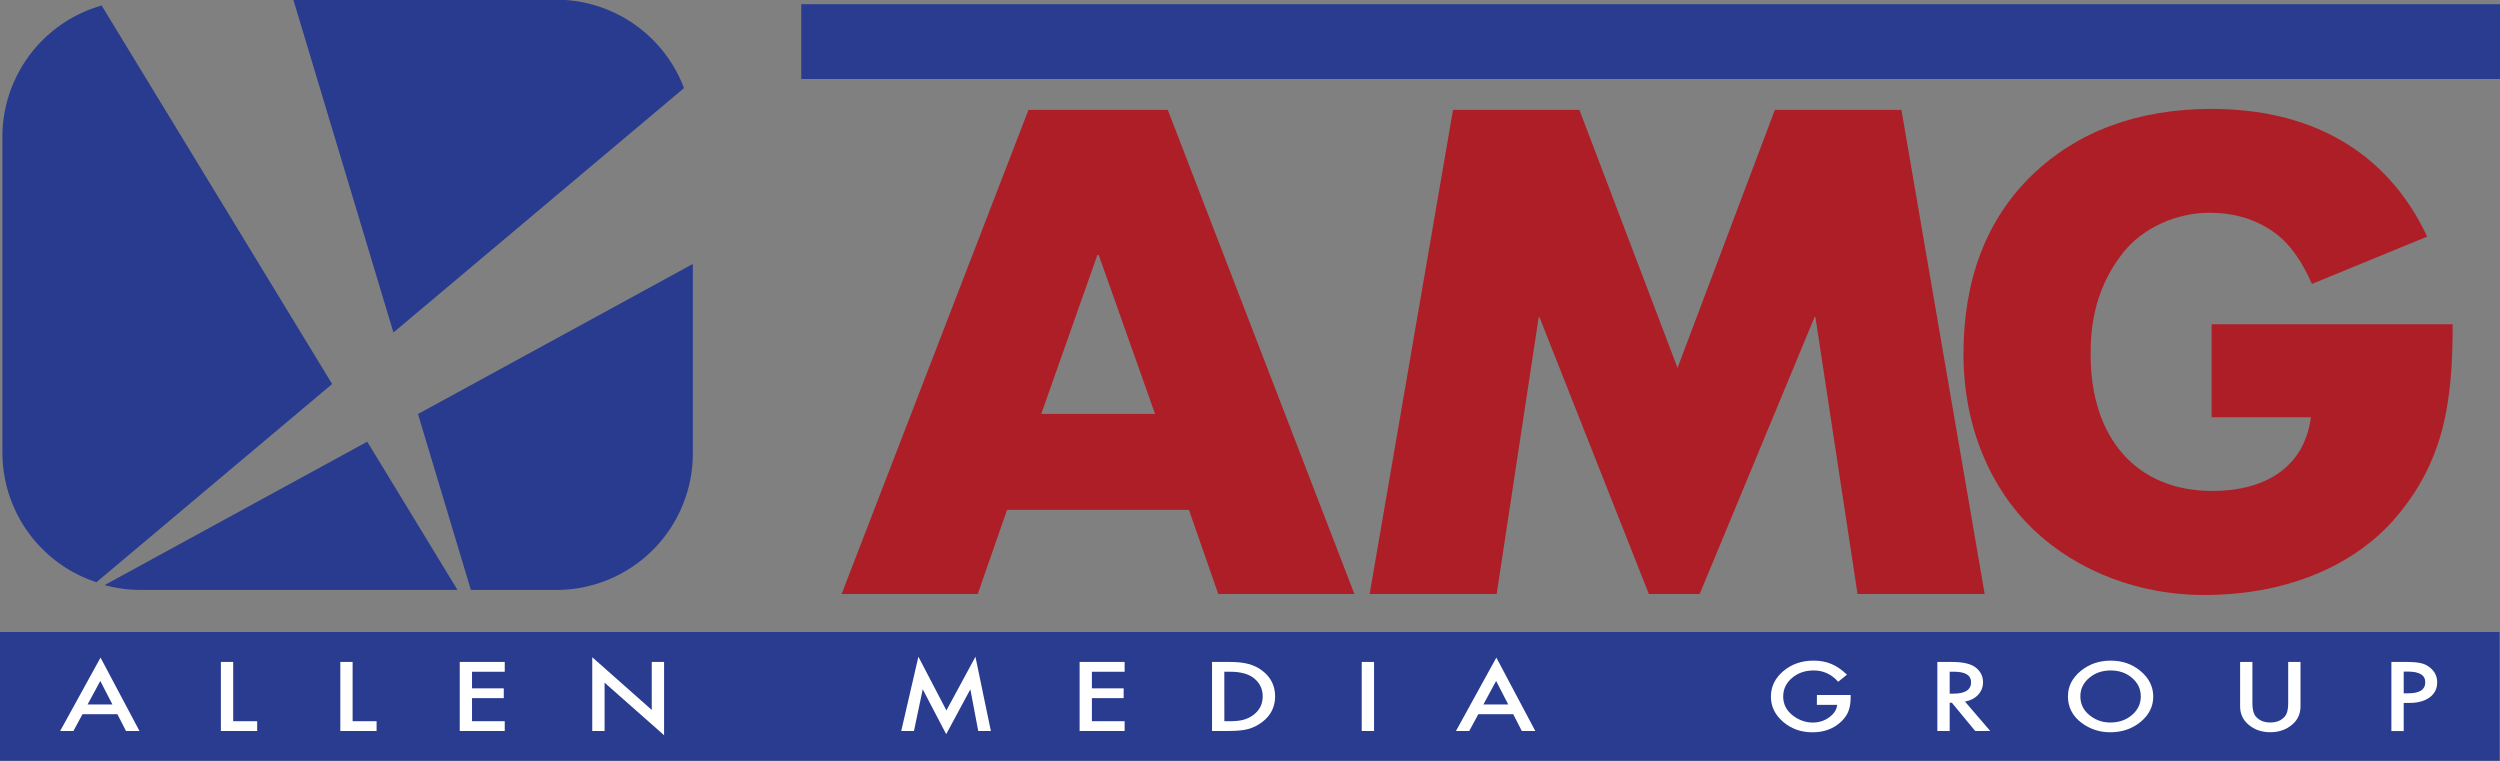 <?xml version="1.0" encoding="UTF-8" standalone="no"?>
<!-- Created with Inkscape (http://www.inkscape.org/) -->

<svg
   width="264.583mm"
   height="80.543mm"
   viewBox="0 0 264.583 80.543"
   version="1.1"
   id="svg1"
   xml:space="preserve"
   xmlns="http://www.w3.org/2000/svg"
   xmlns:svg="http://www.w3.org/2000/svg"><rect x="0" y="0" width="264.583" height="80.543" fill="#808080" stroke="none"/><defs
     id="defs1" /><g
     id="layer1"
     transform="translate(59.392,-46.38)"><g
       id="g12"
       transform="matrix(3.953,0,0,3.953,-215.305,-255.918)"><path
         style="font-size:17.296px;font-family:Futura-Bold;-inkscape-font-specification:Futura-Bold;letter-spacing:0px;fill:#ae1e27;fill-opacity:1;stroke-width:16.179"
         d="m 98.652,85.155 h 6.455 c 0,2.041 -0.21,3.699 -1.61,5.272 -0.897,1.008 -2.567,1.976 -5.048,1.976 -1.682,0 -3.364,-0.596 -4.591,-1.775 -1.138,-1.105 -1.848,-2.745 -1.848,-4.672 0,-1.991 0.603,-3.599 1.84,-4.8 1.194,-1.149 2.806,-1.767 4.799,-1.767 1.27,0 2.437,0.255 3.439,0.825 0.973,0.554 1.782,1.41 2.336,2.594 l -3.084,1.266 c -0.243,-0.545 -0.558,-1.062 -1.032,-1.394 -0.487,-0.342 -1.063,-0.511 -1.709,-0.511 -0.905,0 -1.806,0.414 -2.331,1.087 -0.808,1.035 -0.854,2.117 -0.854,2.72 0,2.216 1.222,3.641 3.256,3.641 1.422,0 2.465,-0.634 2.641,-1.972 h -2.659 v -2.489 z"
         id="path33" /><path
         style="font-size:17.296px;font-family:Futura-Bold;-inkscape-font-specification:Futura-Bold;letter-spacing:0px;fill:#ae1e27;fill-opacity:1;stroke-width:17.138"
         d="M 76.111,92.376 78.343,79.415 h 3.384 l 2.627,6.907 2.606,-6.907 h 3.388 l 2.229,12.961 h -3.404 l -1.128,-7.417 h -0.021 l -3.077,7.417 h -1.361 l -2.928,-7.411 h -0.021 L 79.512,92.376 Z"
         id="path24" /><path
         style="font-size:17.296px;font-family:Futura-Bold;-inkscape-font-specification:Futura-Bold;letter-spacing:0px;fill:#ae1e27;fill-opacity:1;stroke-width:17.138"
         d="m 71.273,90.123 h -4.869 l -0.785,2.253 H 61.974 L 66.977,79.415 h 3.73 l 4.996,12.961 h -3.645 z m -0.907,-2.568 -1.509,-4.256 h -0.035 l -1.503,4.256 h 3.046 z"
         id="text3" /></g><path
       id="rect37"
       style="fill:#293c8f;fill-opacity:1;stroke-width:77.388"
       d="M 25.408,46.821 H 205.192 v 7.922 H 25.408 Z" /><g
       id="g14"
       transform="matrix(3.953,0,0,3.953,-215.305,-255.918)"><path
         id="rect36"
         style="fill:#293c8f;fill-opacity:1;stroke-width:19.575"
         d="M 39.438,93.394 H 106.362 v 3.444 H 39.438 Z" /><path
         style="font-size:8.027px;font-family:'Futura ND';-inkscape-font-specification:'Futura ND';letter-spacing:0px;fill:#ffffff;stroke-width:2.642"
         d="m 103.796,95.294 v 0.751 h -0.33 V 94.195 h 0.374 q 0.274,0 0.415,0.032 0.141,0.032 0.249,0.122 0.188,0.156 0.188,0.393 0,0.254 -0.201,0.402 -0.201,0.148 -0.542,0.148 z m 0,-0.259 h 0.123 q 0.454,0 0.454,-0.296 0,-0.286 -0.468,-0.286 h -0.109 z"
         id="path19" /><path
         style="font-size:8.027px;font-family:'Futura ND';-inkscape-font-specification:'Futura ND';letter-spacing:0px;fill:#ffffff;stroke-width:2.642"
         d="m 99.745,94.195 v 1.114 q 0,0.238 0.092,0.348 0.137,0.159 0.386,0.159 0.25,0 0.388,-0.159 0.092,-0.107 0.092,-0.348 v -1.114 h 0.33 v 1.19 q 0,0.292 -0.215,0.481 -0.242,0.211 -0.594,0.211 -0.352,0 -0.593,-0.211 -0.215,-0.189 -0.215,-0.481 v -1.19 z"
         id="path18" /><path
         style="font-size:8.027px;font-family:'Futura ND';-inkscape-font-specification:'Futura ND';letter-spacing:0px;fill:#ffffff;stroke-width:2.642"
         d="m 94.807,95.111 q 0,-0.39 0.338,-0.671 0.337,-0.28 0.809,-0.28 0.467,0 0.801,0.283 0.335,0.283 0.335,0.679 0,0.399 -0.337,0.677 -0.338,0.279 -0.816,0.279 -0.423,0 -0.76,-0.248 -0.371,-0.274 -0.371,-0.719 z m 0.332,0.004 q 0,0.307 0.243,0.504 0.242,0.198 0.559,0.198 0.344,0 0.58,-0.201 0.236,-0.204 0.236,-0.496 0,-0.296 -0.233,-0.496 -0.232,-0.201 -0.574,-0.201 -0.341,0 -0.576,0.201 -0.235,0.199 -0.235,0.491 z"
         id="path17" /><path
         style="font-size:8.027px;font-family:'Futura ND';-inkscape-font-specification:'Futura ND';letter-spacing:0px;fill:#ffffff;stroke-width:2.642"
         d="m 92.05,95.256 0.676,0.788 h -0.403 l -0.624,-0.757 h -0.059 v 0.757 h -0.33 v -1.849 h 0.386 q 0.433,0 0.625,0.138 0.212,0.153 0.212,0.405 0,0.196 -0.133,0.338 -0.133,0.141 -0.351,0.181 z m -0.41,-0.212 h 0.105 q 0.231,0 0.349,-0.077 0.119,-0.077 0.119,-0.226 0,-0.284 -0.456,-0.284 h -0.117 z"
         id="path16" /><path
         style="font-size:8.027px;font-family:'Futura ND';-inkscape-font-specification:'Futura ND';letter-spacing:0px;fill:#ffffff;stroke-width:2.642"
         d="m 88.086,95.081 h 0.903 v 0.061 q 0,0.216 -0.058,0.369 -0.057,0.148 -0.191,0.278 -0.304,0.29 -0.774,0.29 -0.458,0 -0.785,-0.28 -0.327,-0.281 -0.327,-0.675 0,-0.402 0.332,-0.683 0.332,-0.281 0.809,-0.281 0.265,0 0.478,0.089 0.212,0.089 0.417,0.287 l -0.235,0.19 q -0.269,-0.303 -0.655,-0.303 -0.347,0 -0.582,0.202 -0.235,0.199 -0.235,0.498 0,0.309 0.262,0.509 0.245,0.186 0.531,0.186 0.243,0 0.437,-0.139 0.194,-0.14 0.216,-0.335 h -0.545 z"
         id="path15" /><path
         style="font-size:8.027px;font-family:'Futura ND';-inkscape-font-specification:'Futura ND';letter-spacing:0px;fill:#ffffff;stroke-width:2.642"
         d="m 79.955,95.595 h -0.935 l -0.243,0.449 h -0.355 l 1.081,-1.965 1.043,1.965 h -0.361 z m -0.134,-0.262 -0.324,-0.629 -0.34,0.629 z"
         id="path14" /><path
         style="font-size:8.027px;font-family:'Futura ND';-inkscape-font-specification:'Futura ND';letter-spacing:0px;fill:#ffffff;stroke-width:2.642"
         d="m 76.229,94.195 v 1.849 H 75.899 v -1.849 z"
         id="path13" /><path
         style="font-size:8.027px;font-family:'Futura ND';-inkscape-font-specification:'Futura ND';letter-spacing:0px;fill:#ffffff;stroke-width:2.642"
         d="M 71.891,96.044 V 94.195 H 72.349 q 0.321,0 0.521,0.055 0.205,0.054 0.372,0.183 0.338,0.261 0.338,0.686 0,0.426 -0.352,0.69 -0.177,0.132 -0.371,0.183 -0.188,0.051 -0.514,0.051 z m 0.33,-0.262 h 0.149 q 0.222,0 0.369,-0.04 0.147,-0.042 0.266,-0.133 0.243,-0.188 0.243,-0.49 0,-0.304 -0.241,-0.493 -0.216,-0.169 -0.638,-0.169 h -0.149 z"
         id="path12" /><path
         style="font-size:8.027px;font-family:'Futura ND';-inkscape-font-specification:'Futura ND';letter-spacing:0px;fill:#ffffff;stroke-width:2.642"
         d="m 69.551,94.458 h -0.876 v 0.444 h 0.85 v 0.262 h -0.85 v 0.618 h 0.876 v 0.262 h -1.205 v -1.849 h 1.205 z"
         id="path8" /><path
         style="font-size:8.027px;font-family:'Futura ND';-inkscape-font-specification:'Futura ND';letter-spacing:0px;fill:#ffffff;stroke-width:2.642"
         d="m 63.57,96.044 0.46,-1.988 0.75,1.437 0.777,-1.437 0.413,1.988 h -0.338 l -0.211,-1.116 -0.647,1.201 -0.628,-1.202 -0.235,1.117 z"
         id="path7" /><path
         style="font-size:8.027px;font-family:'Futura ND';-inkscape-font-specification:'Futura ND';letter-spacing:0px;fill:#ffffff;stroke-width:2.642"
         d="m 55.298,96.044 v -1.975 l 1.593,1.411 v -1.285 h 0.33 v 1.962 l -1.593,-1.407 v 1.295 z"
         id="path4" /><path
         style="font-size:8.027px;font-family:'Futura ND';-inkscape-font-specification:'Futura ND';letter-spacing:0px;fill:#ffffff;stroke-width:2.642"
         d="m 52.955,94.458 h -0.876 v 0.444 h 0.85 v 0.262 h -0.85 v 0.618 h 0.876 v 0.262 h -1.205 v -1.849 h 1.205 z"
         id="path3" /><path
         style="font-size:8.027px;font-family:'Futura ND';-inkscape-font-specification:'Futura ND';letter-spacing:0px;fill:#ffffff;stroke-width:2.642"
         d="m 48.882,94.195 v 1.587 h 0.642 v 0.262 H 48.553 v -1.849 z"
         id="path2" /><path
         style="font-size:8.027px;font-family:'Futura ND';-inkscape-font-specification:'Futura ND';letter-spacing:0px;fill:#ffffff;stroke-width:2.642"
         d="m 45.685,94.195 v 1.587 h 0.642 v 0.262 h -0.972 v -1.849 z"
         id="path1" /><path
         style="font-size:8.027px;font-family:'Futura ND';-inkscape-font-specification:'Futura ND';letter-spacing:0px;fill:#ffffff;stroke-width:2.642"
         d="m 42.585,95.595 h -0.935 l -0.243,0.449 h -0.355 l 1.081,-1.965 1.043,1.965 h -0.361 z m -0.134,-0.262 -0.324,-0.629 -0.34,0.629 z"
         id="text1" /></g><g
       id="g13"
       transform="matrix(3.953,0,0,3.953,-215.305,-255.918)"><path
         style="fill:#293b8f;stroke-width:56.482"
         d="m 49.274,88.298 -7.033,3.84 a 3.656,3.656 0 0 0 0.921,0.129 h 8.528 z"
         id="path10" /><path
         style="fill:#293b8f;stroke-width:56.482"
         d="m 57.991,83.54 -7.359,4.018 1.417,4.71 h 2.286 a 3.656,3.656 0 0 0 3.656,-3.656 z"
         id="path9" /><path
         style="fill:#293b8f;stroke-width:56.482"
         d="m 42.163,76.621 a 3.656,3.656 0 0 0 -2.657,3.499 v 8.491 a 3.656,3.656 0 0 0 2.518,3.45 l 6.31,-5.307 z"
         id="path6" /><path
         style="fill:#293b8f;stroke-width:56.482"
         d="m 47.295,76.465 2.68,8.91 7.779,-6.543 A 3.656,3.656 0 0 0 54.335,76.465 Z"
         id="rect2" /></g></g></svg>
